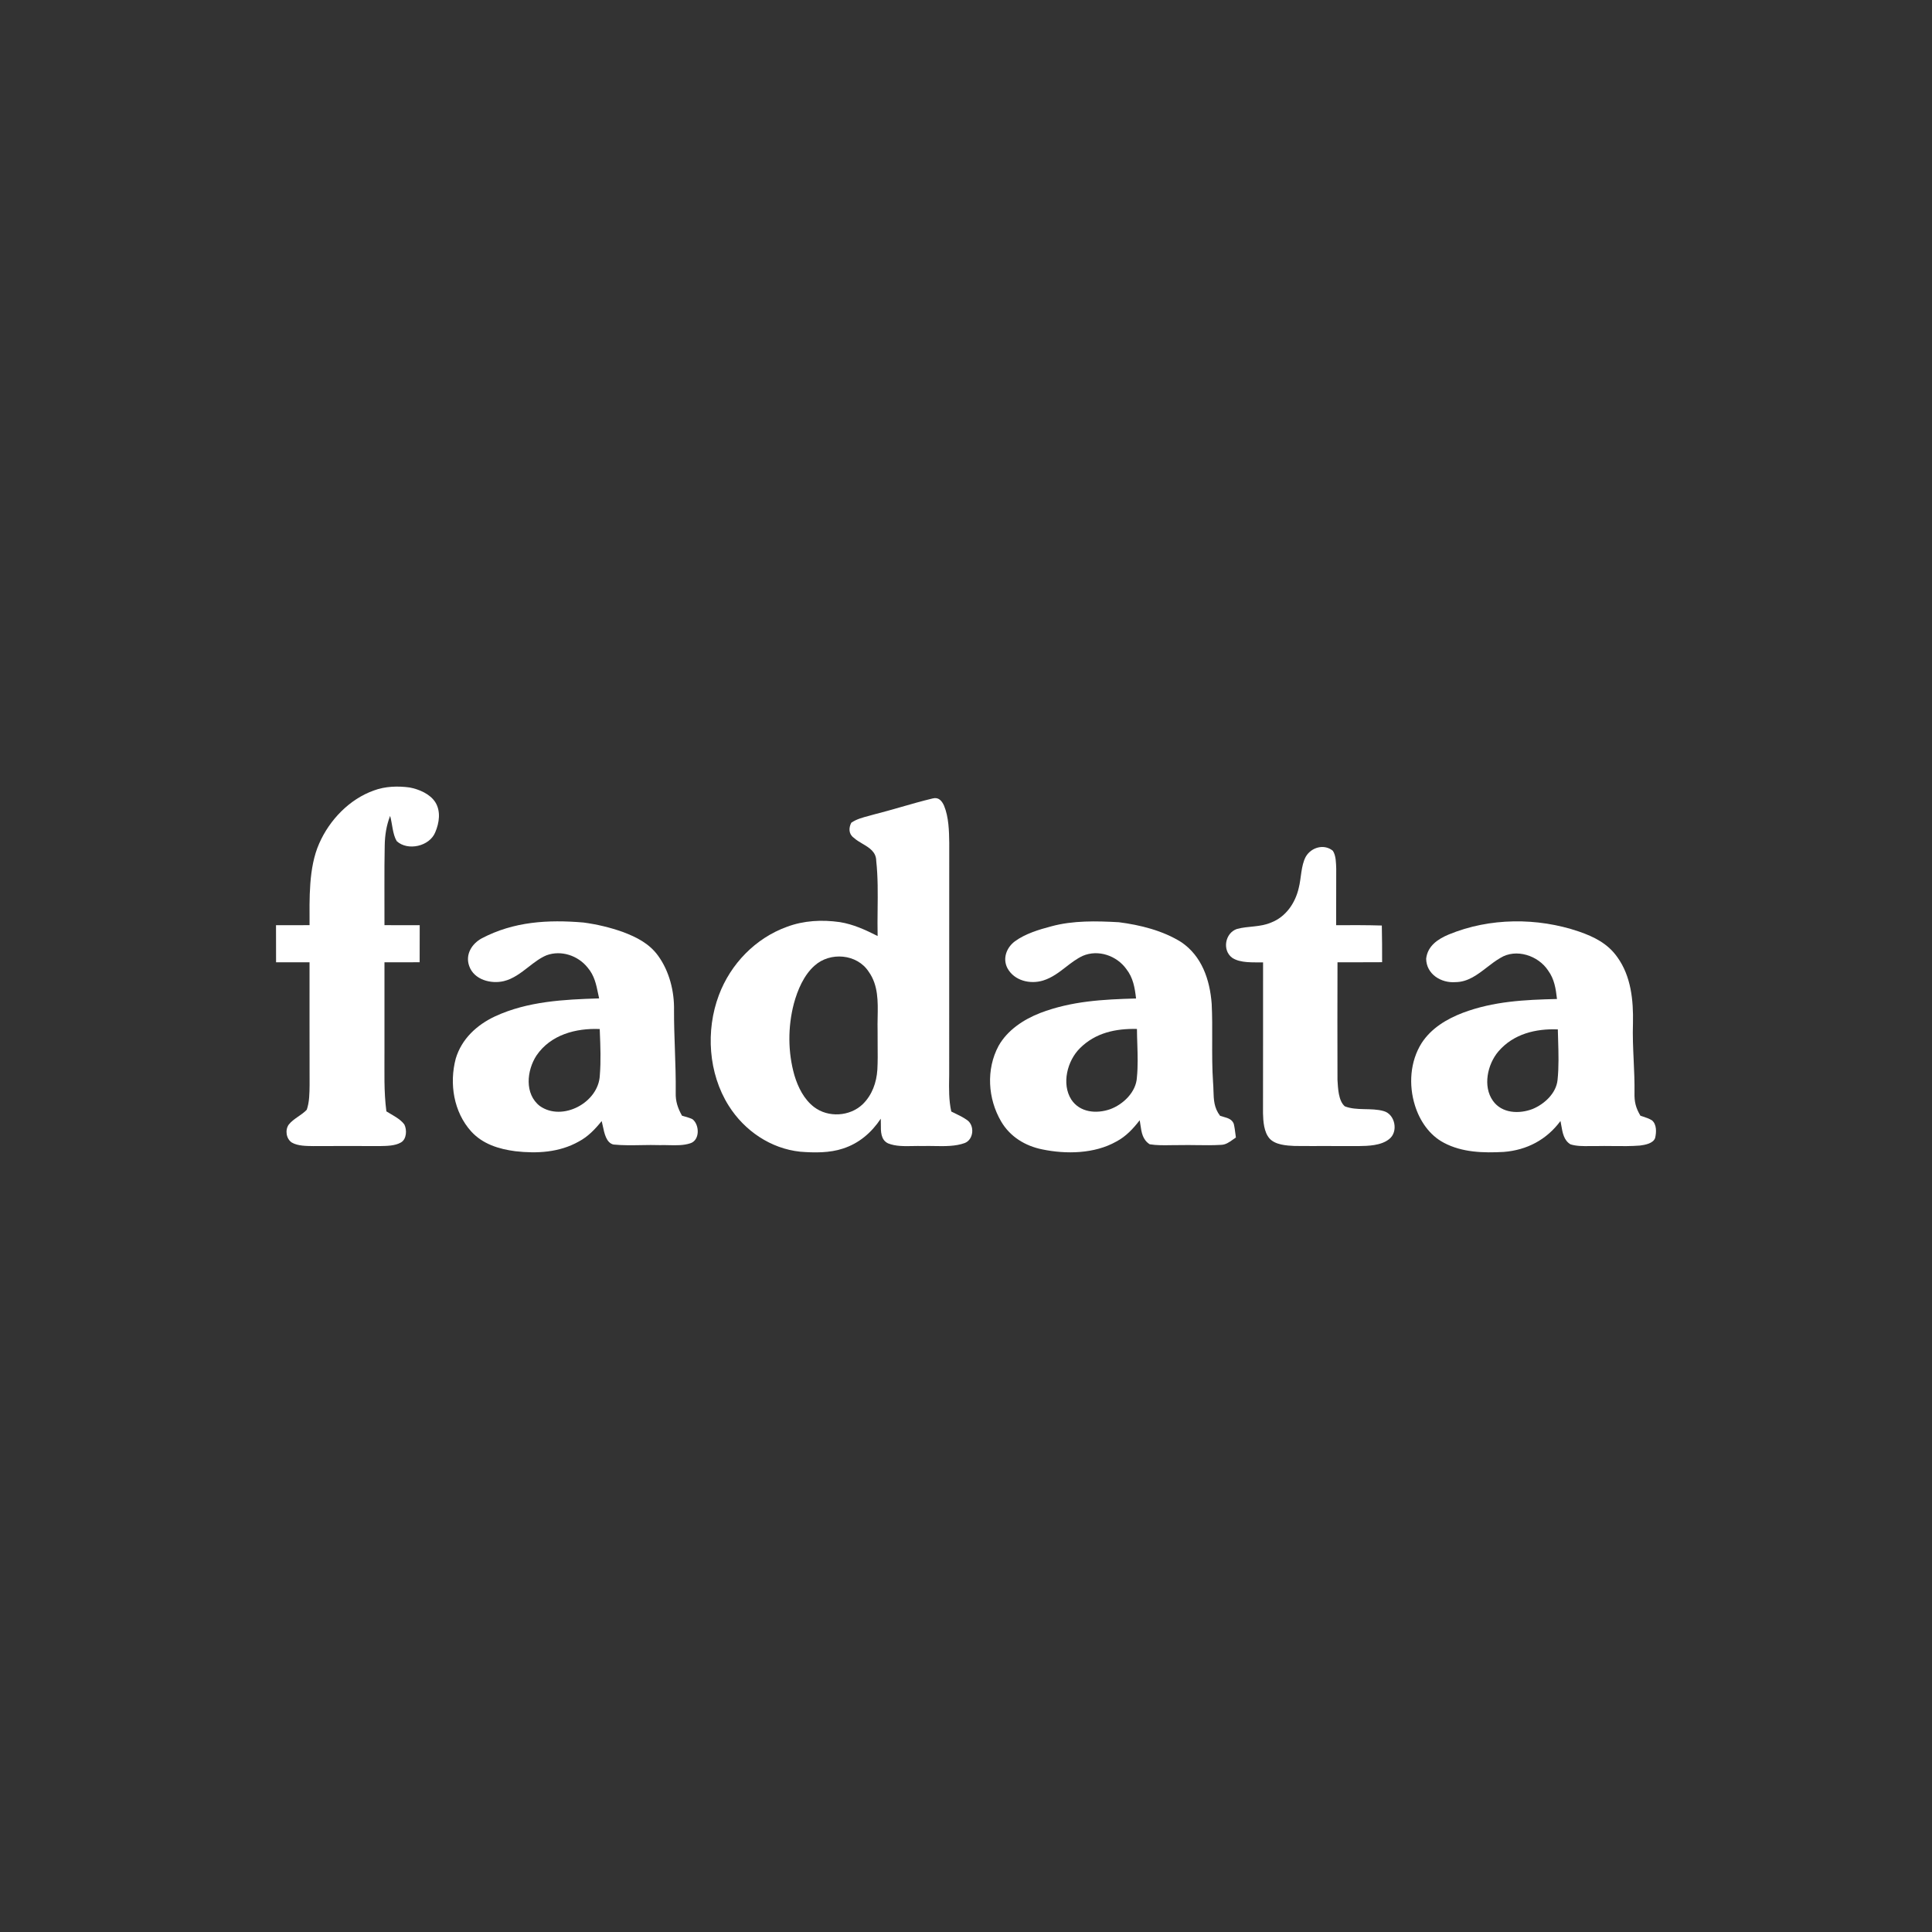 <svg width="140" height="140" viewBox="0 0 140 140" fill="none" xmlns="http://www.w3.org/2000/svg">
<rect x="0" y="0" width="140" height="140" fill="#333333" stroke="none"/>
<g clip-path="url(#clip0_22292_1246)">
<path d="M29.685 57.064C30.363 57.191 31.159 57.529 31.545 58.133C31.955 58.788 31.831 59.627 31.543 60.303C31.135 61.334 29.539 61.687 28.747 60.95C28.444 60.441 28.431 59.695 28.27 59.122C27.999 59.82 27.891 60.519 27.878 61.269C27.838 63.192 27.869 65.118 27.86 67.041C28.712 67.041 29.563 67.043 30.414 67.043C30.416 67.938 30.416 68.834 30.409 69.729C29.559 69.731 28.71 69.731 27.86 69.731C27.86 71.885 27.86 74.04 27.86 76.195C27.867 77.65 27.808 79.084 27.999 80.534C28.429 80.808 28.992 81.062 29.299 81.482C29.498 81.866 29.471 82.547 29.057 82.785C28.619 83.043 28.008 83.037 27.515 83.049C25.912 83.043 24.31 83.041 22.707 83.05C22.208 83.041 21.595 83.05 21.15 82.795C20.738 82.53 20.64 81.883 20.926 81.489C21.27 81.054 21.859 80.816 22.229 80.416C22.424 79.862 22.426 79.204 22.434 78.62C22.426 75.657 22.432 72.695 22.43 69.731C21.621 69.731 20.812 69.729 20.005 69.731C19.999 68.834 19.999 67.938 20.001 67.043C20.812 67.043 21.621 67.041 22.432 67.041C22.43 65.147 22.349 62.879 23.13 61.122C23.878 59.413 25.33 57.904 27.092 57.281C27.906 56.975 28.833 56.947 29.685 57.064Z" fill="white"/>
<path d="M96.582 61.65C96.817 62.001 96.811 62.54 96.828 62.95C96.826 64.314 96.819 65.677 96.822 67.043C97.925 67.037 99.03 67.034 100.132 67.067C100.149 67.953 100.158 68.839 100.153 69.725C99.074 69.733 97.997 69.729 96.92 69.731C96.913 72.57 96.909 75.413 96.919 78.252C96.956 78.827 96.979 79.765 97.449 80.168C98.306 80.508 99.373 80.258 100.254 80.51C101.102 80.732 101.351 82.019 100.659 82.547C100.079 83.015 99.15 83.041 98.437 83.049C96.894 83.036 95.35 83.056 93.808 83.041C93.228 83.015 92.416 82.963 92 82.504C91.59 82.047 91.535 81.258 91.522 80.672C91.531 77.029 91.523 73.385 91.527 69.74C90.831 69.724 89.88 69.808 89.281 69.399C88.55 68.85 88.775 67.606 89.634 67.315C90.46 67.093 91.3 67.2 92.12 66.847C93.18 66.435 93.86 65.439 94.111 64.349C94.298 63.625 94.268 62.747 94.617 62.088C95.009 61.398 95.951 61.127 96.582 61.65Z" fill="white"/>
<path fill-rule="evenodd" clip-rule="evenodd" d="M68.411 58.387C68.252 58.034 68.019 57.747 67.591 57.857C66.818 58.042 66.053 58.261 65.287 58.481C64.641 58.666 63.995 58.851 63.344 59.015C63.224 59.051 63.099 59.084 62.971 59.118C62.524 59.236 62.053 59.361 61.688 59.618C61.49 59.998 61.495 60.439 61.865 60.705C62.047 60.873 62.272 61.005 62.495 61.138C62.996 61.434 63.491 61.728 63.496 62.392C63.622 63.555 63.608 64.737 63.595 65.917C63.588 66.556 63.581 67.194 63.596 67.828C62.711 67.382 61.841 66.977 60.855 66.819C59.567 66.636 58.243 66.701 57.015 67.164C54.748 67.985 52.942 69.846 52.093 72.111C51.125 74.682 51.33 77.782 52.802 80.12C53.947 81.942 55.847 83.231 57.988 83.457C59 83.537 60.116 83.554 61.089 83.227C62.247 82.854 63.152 82.075 63.825 81.065C63.832 81.187 63.831 81.319 63.83 81.454C63.825 81.994 63.82 82.596 64.351 82.852C64.891 83.073 65.539 83.06 66.157 83.047C66.396 83.043 66.63 83.038 66.852 83.046C67.126 83.036 67.415 83.041 67.708 83.046C68.461 83.06 69.248 83.074 69.918 82.825C70.564 82.563 70.638 81.552 70.079 81.164C69.804 80.967 69.493 80.817 69.188 80.669C69.102 80.628 69.017 80.587 68.933 80.545C68.752 79.726 68.766 78.909 68.779 78.079C68.78 78.011 68.781 77.942 68.782 77.874C68.784 75.329 68.783 72.785 68.783 70.242C68.783 67.189 68.782 64.137 68.786 61.084C68.775 60.206 68.749 59.209 68.411 58.387ZM63.597 73.73C63.621 72.575 63.645 71.392 62.955 70.423C62.109 69.111 60.149 68.958 59.026 69.975C58.249 70.658 57.791 71.747 57.525 72.732C57.085 74.417 57.089 76.245 57.567 77.922C57.826 78.787 58.262 79.666 58.993 80.222C60.016 81.002 61.579 80.909 62.511 80.02C63.195 79.355 63.518 78.448 63.577 77.504C63.609 76.917 63.603 76.328 63.597 75.74C63.593 75.394 63.59 75.047 63.594 74.702C63.584 74.384 63.591 74.058 63.597 73.73Z" fill="white"/>
<path fill-rule="evenodd" clip-rule="evenodd" d="M45.135 67.534C44.215 67.207 43.249 66.978 42.281 66.849C39.71 66.631 37.235 66.774 34.908 67.996C34.186 68.39 33.698 69.173 34.003 70.009C34.352 71 35.578 71.317 36.504 71.097C37.18 70.936 37.745 70.498 38.298 70.069C38.725 69.737 39.146 69.411 39.607 69.222C40.667 68.834 41.884 69.24 42.584 70.117C43.069 70.686 43.201 71.322 43.343 72.01C43.367 72.121 43.39 72.234 43.415 72.348C40.863 72.425 38.242 72.557 35.881 73.645C34.561 74.262 33.453 75.275 33.024 76.713C32.546 78.525 32.873 80.579 34.145 81.989C34.984 82.909 36.149 83.265 37.342 83.422C38.903 83.601 40.525 83.513 41.925 82.728C42.608 82.37 43.118 81.831 43.6 81.237C43.629 81.34 43.655 81.463 43.682 81.596C43.794 82.132 43.937 82.82 44.457 82.937C45.124 83.004 45.8 82.992 46.475 82.98C46.927 82.972 47.379 82.964 47.828 82.98C48.03 82.973 48.242 82.978 48.455 82.983C48.985 82.996 49.533 83.009 50.015 82.849C50.735 82.629 50.696 81.491 50.173 81.096C49.995 81.013 49.801 80.958 49.61 80.903C49.546 80.885 49.483 80.867 49.42 80.847C49.122 80.314 48.945 79.808 48.965 79.187C48.978 78.135 48.941 77.085 48.905 76.035C48.872 75.094 48.839 74.153 48.842 73.21C48.871 71.837 48.5 70.371 47.687 69.254C47.047 68.369 46.127 67.909 45.135 67.534ZM43.467 74.788C43.464 74.714 43.461 74.641 43.458 74.568C41.729 74.494 39.904 74.977 38.877 76.484C38.166 77.57 37.994 79.275 39.119 80.146C40.745 81.297 43.378 79.903 43.465 77.921C43.551 76.883 43.509 75.829 43.467 74.788Z" fill="white"/>
<path fill-rule="evenodd" clip-rule="evenodd" d="M85.594 68.268C84.257 67.431 82.622 67.026 81.076 66.828C79.449 66.737 77.755 66.696 76.18 67.126C75.282 67.363 74.298 67.658 73.539 68.214C72.935 68.667 72.634 69.458 73.007 70.167C73.505 71.072 74.651 71.339 75.585 71.053C76.232 70.853 76.738 70.461 77.24 70.072C77.627 69.772 78.013 69.474 78.459 69.266C79.578 68.783 80.923 69.246 81.623 70.227C82.114 70.856 82.234 71.579 82.323 72.354C79.924 72.421 77.65 72.538 75.378 73.404C74.181 73.87 73.003 74.642 72.358 75.792C71.446 77.493 71.579 79.616 72.545 81.263C73.193 82.373 74.292 83.041 75.526 83.289C77.255 83.649 79.314 83.612 80.89 82.722C81.588 82.355 82.109 81.795 82.587 81.177C82.607 81.288 82.623 81.399 82.639 81.51C82.718 82.058 82.795 82.591 83.315 82.92C83.819 83.001 84.343 82.992 84.862 82.983C85.078 82.979 85.294 82.975 85.507 82.978C85.909 82.969 86.311 82.975 86.713 82.98C87.303 82.988 87.892 82.996 88.479 82.961C88.813 82.955 89.071 82.771 89.331 82.586C89.405 82.532 89.481 82.478 89.558 82.429C89.546 82.346 89.536 82.263 89.525 82.179C89.493 81.928 89.462 81.674 89.401 81.429C89.269 81.102 88.972 81.019 88.671 80.934C88.584 80.91 88.496 80.885 88.412 80.855C87.968 80.276 87.951 79.685 87.932 79.04C87.927 78.843 87.921 78.641 87.903 78.433C87.833 77.413 87.837 76.392 87.84 75.371C87.843 74.492 87.847 73.613 87.803 72.734C87.67 70.992 87.09 69.277 85.594 68.268ZM82.413 75.632C82.401 75.273 82.39 74.915 82.388 74.561C80.847 74.527 79.381 74.835 78.256 75.958C77.34 76.862 76.909 78.54 77.628 79.674C78.25 80.621 79.449 80.724 80.441 80.379C81.385 80.036 82.329 79.138 82.384 78.073C82.465 77.27 82.439 76.448 82.413 75.632Z" fill="white"/>
<path fill-rule="evenodd" clip-rule="evenodd" d="M117.204 69.367C116.515 68.38 115.514 67.882 114.414 67.502C111.397 66.476 107.944 66.495 104.987 67.715C104.198 68.045 103.45 68.539 103.345 69.47C103.359 70.595 104.429 71.246 105.459 71.169C106.367 71.167 107.063 70.629 107.754 70.095C108.07 69.852 108.384 69.609 108.717 69.418C109.859 68.703 111.473 69.242 112.184 70.33C112.637 70.949 112.74 71.647 112.825 72.391C110.474 72.447 108.239 72.554 106.008 73.389C104.835 73.837 103.71 74.51 103.012 75.592C102.177 76.921 102.068 78.62 102.532 80.103C102.877 81.217 103.585 82.265 104.63 82.81C105.958 83.517 107.509 83.554 108.974 83.472C110.644 83.34 112.07 82.592 113.078 81.232C113.1 81.336 113.119 81.445 113.138 81.556C113.227 82.079 113.323 82.639 113.806 82.924C114.236 83.06 114.721 83.055 115.187 83.049C115.331 83.048 115.474 83.046 115.612 83.049C116.033 83.038 116.455 83.043 116.878 83.047C117.532 83.055 118.186 83.062 118.835 83.011C119.197 82.965 119.805 82.862 119.938 82.456C120.034 82.053 120.058 81.482 119.711 81.187C119.511 81.059 119.274 80.981 119.045 80.906C118.986 80.887 118.928 80.867 118.87 80.848C118.534 80.278 118.425 79.848 118.442 79.18C118.453 78.397 118.418 77.619 118.382 76.84C118.341 75.943 118.3 75.045 118.331 74.143C118.366 72.492 118.194 70.744 117.204 69.367ZM112.907 75.346C112.899 75.094 112.892 74.844 112.886 74.594C111.279 74.529 109.667 74.923 108.581 76.189C107.789 77.118 107.434 78.721 108.184 79.769C108.836 80.691 110.092 80.734 111.059 80.361C111.909 80.01 112.766 79.228 112.866 78.26C112.966 77.298 112.936 76.317 112.907 75.346Z" fill="white"/>
</g>
<defs>
<clipPath id="clip0_22292_1246">
<rect width="100" height="26.578" fill="white" transform="translate(20 57)"/>
</clipPath>
</defs>
</svg>
